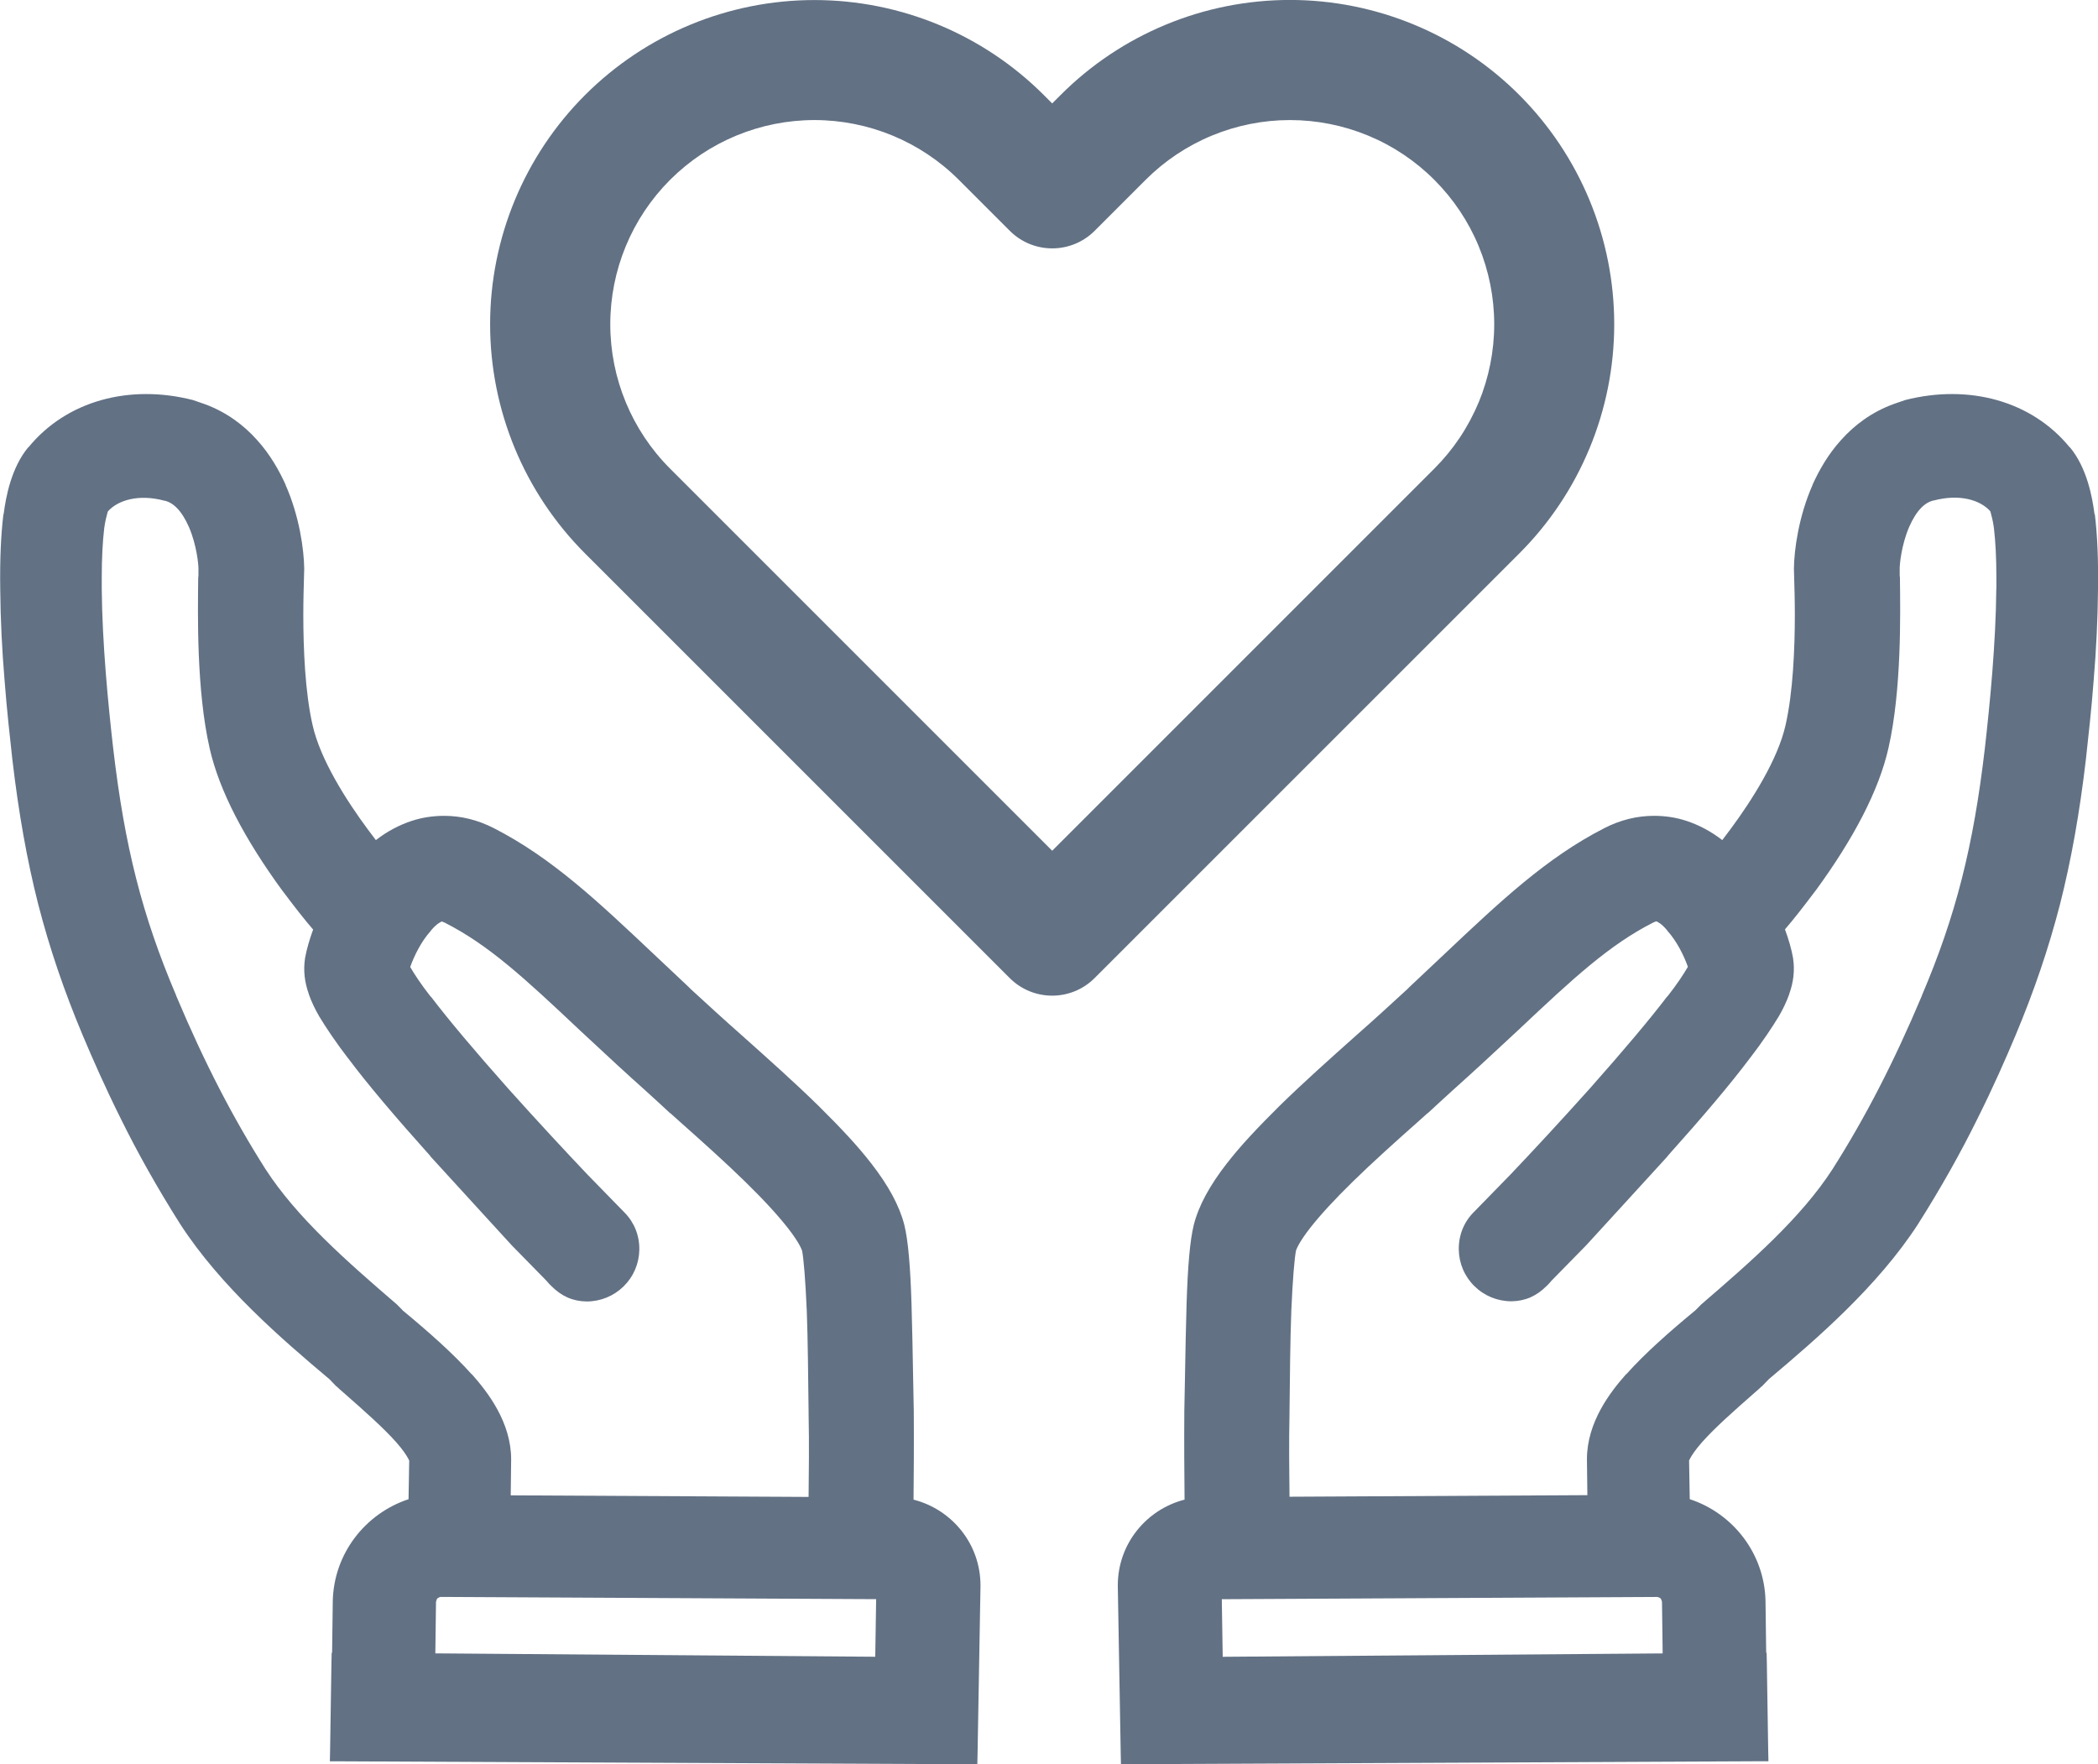 <?xml version="1.0" encoding="UTF-8"?>
<svg id="Livello_1" data-name="Livello 1" xmlns="http://www.w3.org/2000/svg" viewBox="0 0 44 37">
  <defs>
    <style>
      .cls-1 {
        fill: #627184;
      }
    </style>
  </defs>
  <path class="cls-1" d="M19.159,31.451c.005-.519.01-1.174.005-1.862-.005-.24-.01-.481-.014-.721-.009-.523-.019-1.037-.033-1.509-.024-.797-.071-1.344-.151-1.669-.104-.406-.335-.83-.702-1.301l-.005-.005c-.269-.349-.632-.736-1.089-1.188-.49-.481-1.066-.995-1.631-1.499-.358-.316-.707-.636-1.051-.952l-.052-.052-.721-.679c-1.174-1.108-2.141-2.023-3.357-2.645-.339-.174-.688-.259-1.042-.259-.231,0-.462.033-.688.108-.255.085-.509.217-.745.401-.057-.075-.113-.151-.174-.231-.443-.599-.995-1.462-1.155-2.188-.156-.684-.193-1.598-.193-2.31,0-.311.009-.58.014-.778l.005-.179v-.009c-.005-.391-.099-1.094-.391-1.754v-.005c-.132-.292-.321-.632-.599-.938-.273-.306-.637-.585-1.103-.754l-.24-.083c-1.33-.339-2.65.012-3.452.993h-.005c-.354.429-.467,1.037-.514,1.4l-.005.005c-.052.434-.075.943-.066,1.575.005.622.038,1.278.09,1.895.047.622.113,1.207.165,1.678.132,1.122.306,2.103.542,3.031.24.929.542,1.815.934,2.749.203.481.467,1.084.806,1.763.335.679.75,1.424,1.24,2.197.844,1.301,2.117,2.4,3.126,3.248l.141.146.005.005.009.005c.047.042.09.085.137.123.457.401.839.74,1.108,1.042.146.165.217.278.25.339.014.028.019.038.024.047l-.014.811c-.915.302-1.57,1.15-1.589,2.14l-.014,1.08h-.009l-.005.231-.028,1.806-.005.24h.24l13.108.061h.231l.005-.226v-.005l.061-3.493v-.028c0-.863-.594-1.589-1.4-1.796ZM7.518,17.524h.005l-.005.005v-.005ZM8.442,27.477l-.108-.109-.005-.005-.009-.009c-1.047-.901-2.093-1.815-2.754-2.838-.679-1.07-1.278-2.225-1.872-3.635v-.005c-.712-1.674-1.08-3.121-1.32-5.181-.104-.905-.231-2.206-.24-3.347v-.231c0-.42.019-.759.052-1.042.019-.141.047-.245.071-.335l.005-.014c.212-.24.651-.368,1.183-.226h.005c.174.038.354.193.514.556.165.387.198.787.198.868v.127c0,.019,0,.042-.005.061-.009.768-.038,2.362.24,3.583.203.896.736,1.905,1.528,2.989l.005.005c.24.321.457.599.637.806-.075.207-.137.415-.17.603v.005c-.038.25-.009.495.08.745v.005c.057.16.132.316.217.462.146.241.344.538.608.882h.005v.005c.405.542.99,1.23,1.721,2.046v.005c.382.42.764.834,1.103,1.207.222.24.424.462.604.66l.005.005.721.736.056.064.026.026.023.023c.208.208.441.316.734.321.297,0,.57-.113.778-.316.207-.203.325-.476.33-.768.005-.297-.104-.57-.307-.778l-.212-.217-.561-.575c-.457-.481-1.07-1.141-1.674-1.815-.698-.787-1.24-1.429-1.617-1.924h-.005c-.203-.259-.339-.467-.429-.622.085-.24.236-.542.429-.754l.005-.005v-.005c.123-.146.203-.179.226-.189h.005s.019.005.061.024c.919.467,1.669,1.16,2.824,2.249l.005.005.773.717c.203.189.41.373.613.556.174.16.349.316.514.472h.005c.061.057.123.108.184.165.504.448.967.863,1.377,1.264.401.391.688.707.9.976.25.32.292.462.292.462l.005.005v.005c.033.16.071.613.099,1.264.024.622.028,1.372.038,2.107v.047c.014.637.005,1.249,0,1.749l-6.247-.033.009-.745v-.009c0-.778-.49-1.41-.825-1.787h-.005c-.387-.434-.905-.891-1.447-1.339ZM18.357,34.746l-9.227-.071.014-1.08c.005-.028.014-.057.033-.076.019-.014.047-.028.075-.028l9.123.047-.019,1.207ZM33.336,9.403c.342-.825.518-1.709.518-2.603,0-.893-.176-1.777-.518-2.603-.342-.825-.843-1.575-1.474-2.206-.631-.632-1.381-1.133-2.206-1.474-.825-.342-1.71-.518-2.603-.518s-1.778.176-2.603.518c-.825.342-1.575.843-2.206,1.475l-.177.177-.177-.177C20.614.717,18.884.001,17.08.001,15.277.001,13.547.717,12.271,1.992c-1.275,1.275-1.992,3.005-1.992,4.808,0,1.804.717,3.533,1.992,4.808l8.905,8.904c.492.492,1.289.492,1.781,0l8.905-8.904c.632-.631,1.133-1.381,1.474-2.206ZM31.01,8.439c-.215.519-.531.992-.929,1.389l-8.014,8.014-8.014-8.014c-.803-.803-1.254-1.892-1.254-3.028,0-1.136.451-2.225,1.254-3.028.803-.803,1.892-1.254,3.028-1.254,1.136,0,2.225.451,3.028,1.254l1.068,1.068c.492.492,1.289.492,1.781,0l1.068-1.068c.398-.398.87-.713,1.389-.928.52-.215,1.076-.326,1.639-.326.562,0,1.119.111,1.639.326.52.215.992.531,1.389.929.398.398.714.87.929,1.389.215.52.326,1.076.326,1.639,0,.562-.111,1.119-.326,1.639ZM43.932,10.788l-.005-.005c-.047-.363-.16-.971-.514-1.4h-.005c-.801-.981-2.122-1.332-3.452-.993l-.24.083c-.467.17-.83.448-1.103.754-.278.306-.467.646-.599.938v.005c-.292.66-.387,1.363-.391,1.754v.009l.005.179c.005.198.014.467.014.778,0,.712-.038,1.627-.193,2.31-.16.726-.712,1.589-1.155,2.188-.061.08-.118.156-.174.231-.236-.184-.49-.316-.745-.401-.226-.076-.457-.108-.688-.108-.354,0-.703.085-1.042.259-1.216.622-2.183,1.537-3.357,2.645l-.721.679-.052.052c-.344.316-.693.637-1.052.952-.566.504-1.141,1.018-1.631,1.499-.457.453-.82.839-1.089,1.188l-.005.005c-.368.471-.599.896-.702,1.301-.08.325-.127.872-.151,1.669-.014.472-.024.985-.033,1.509-.005.24-.009.481-.014.721-.005.688,0,1.344.005,1.862-.806.207-1.4.933-1.4,1.796v.028l.061,3.493v.005l.005.226h.231l13.108-.061h.24l-.005-.24-.028-1.806-.005-.231h-.009l-.014-1.08c-.019-.99-.674-1.839-1.589-2.14l-.014-.811c.005-.01.009-.019.024-.047.033-.061.104-.174.25-.339.269-.302.651-.641,1.108-1.042.047-.038.09-.08.137-.123l.009-.005.005-.005.141-.146c1.009-.849,2.282-1.947,3.126-3.248.49-.773.905-1.518,1.24-2.197.34-.679.604-1.282.806-1.763.391-.934.693-1.82.933-2.749.236-.929.41-1.909.542-3.031.052-.471.118-1.056.165-1.678.052-.618.085-1.273.09-1.895.009-.632-.014-1.141-.066-1.575ZM36.482,17.524v.005l-.005-.005h.005ZM25.643,34.746l-.019-1.207,9.123-.047c.028,0,.057.014.076.028.019.019.028.047.033.076l.014,1.08-9.227.071ZM41.867,12.348c-.009,1.141-.137,2.442-.24,3.347-.241,2.06-.608,3.508-1.32,5.181v.005c-.594,1.41-1.193,2.565-1.872,3.635-.66,1.023-1.707,1.938-2.753,2.838l-.009.009-.005.005-.108.109c-.542.448-1.061.905-1.448,1.339h-.005c-.335.377-.825,1.009-.825,1.787v.009l.009.745-6.247.033c-.005-.5-.014-1.113,0-1.749v-.047c.009-.735.014-1.485.038-2.107.028-.651.066-1.103.099-1.264v-.005l.005-.005s.042-.142.292-.462c.212-.269.5-.585.9-.976.41-.401.872-.816,1.377-1.264.061-.057.123-.108.184-.165h.005c.165-.156.34-.311.514-.472.203-.184.41-.368.613-.556l.773-.717.005-.005c1.155-1.089,1.905-1.782,2.824-2.249.042-.019.061-.024.061-.024h.005c.024.01.104.043.226.189v.005l.005.005c.193.212.344.514.429.754-.09.156-.226.363-.429.622h-.005c-.377.495-.919,1.136-1.617,1.924-.604.674-1.216,1.334-1.674,1.815l-.561.575-.212.217c-.203.207-.311.481-.307.778.005.292.123.566.33.768.207.203.481.316.778.316.292-.005.526-.113.734-.321l.023-.023.026-.026.056-.064.721-.736.005-.005c.179-.198.382-.42.604-.66.34-.372.721-.787,1.103-1.207v-.005c.731-.816,1.315-1.504,1.721-2.046v-.005h.005c.264-.344.462-.641.608-.882.085-.146.16-.302.217-.462v-.005c.09-.25.118-.495.08-.745v-.005c-.033-.189-.094-.396-.17-.603.179-.207.396-.486.637-.806l.005-.005c.792-1.084,1.325-2.093,1.528-2.989.278-1.221.25-2.815.241-3.583-.005-.019-.005-.042-.005-.061v-.127c0-.08.033-.481.198-.868.16-.363.34-.519.514-.556h.005c.533-.141.971-.014,1.183.226l.005.014c.024.089.052.193.071.335.033.283.052.622.052,1.042v.231Z"/>
</svg>